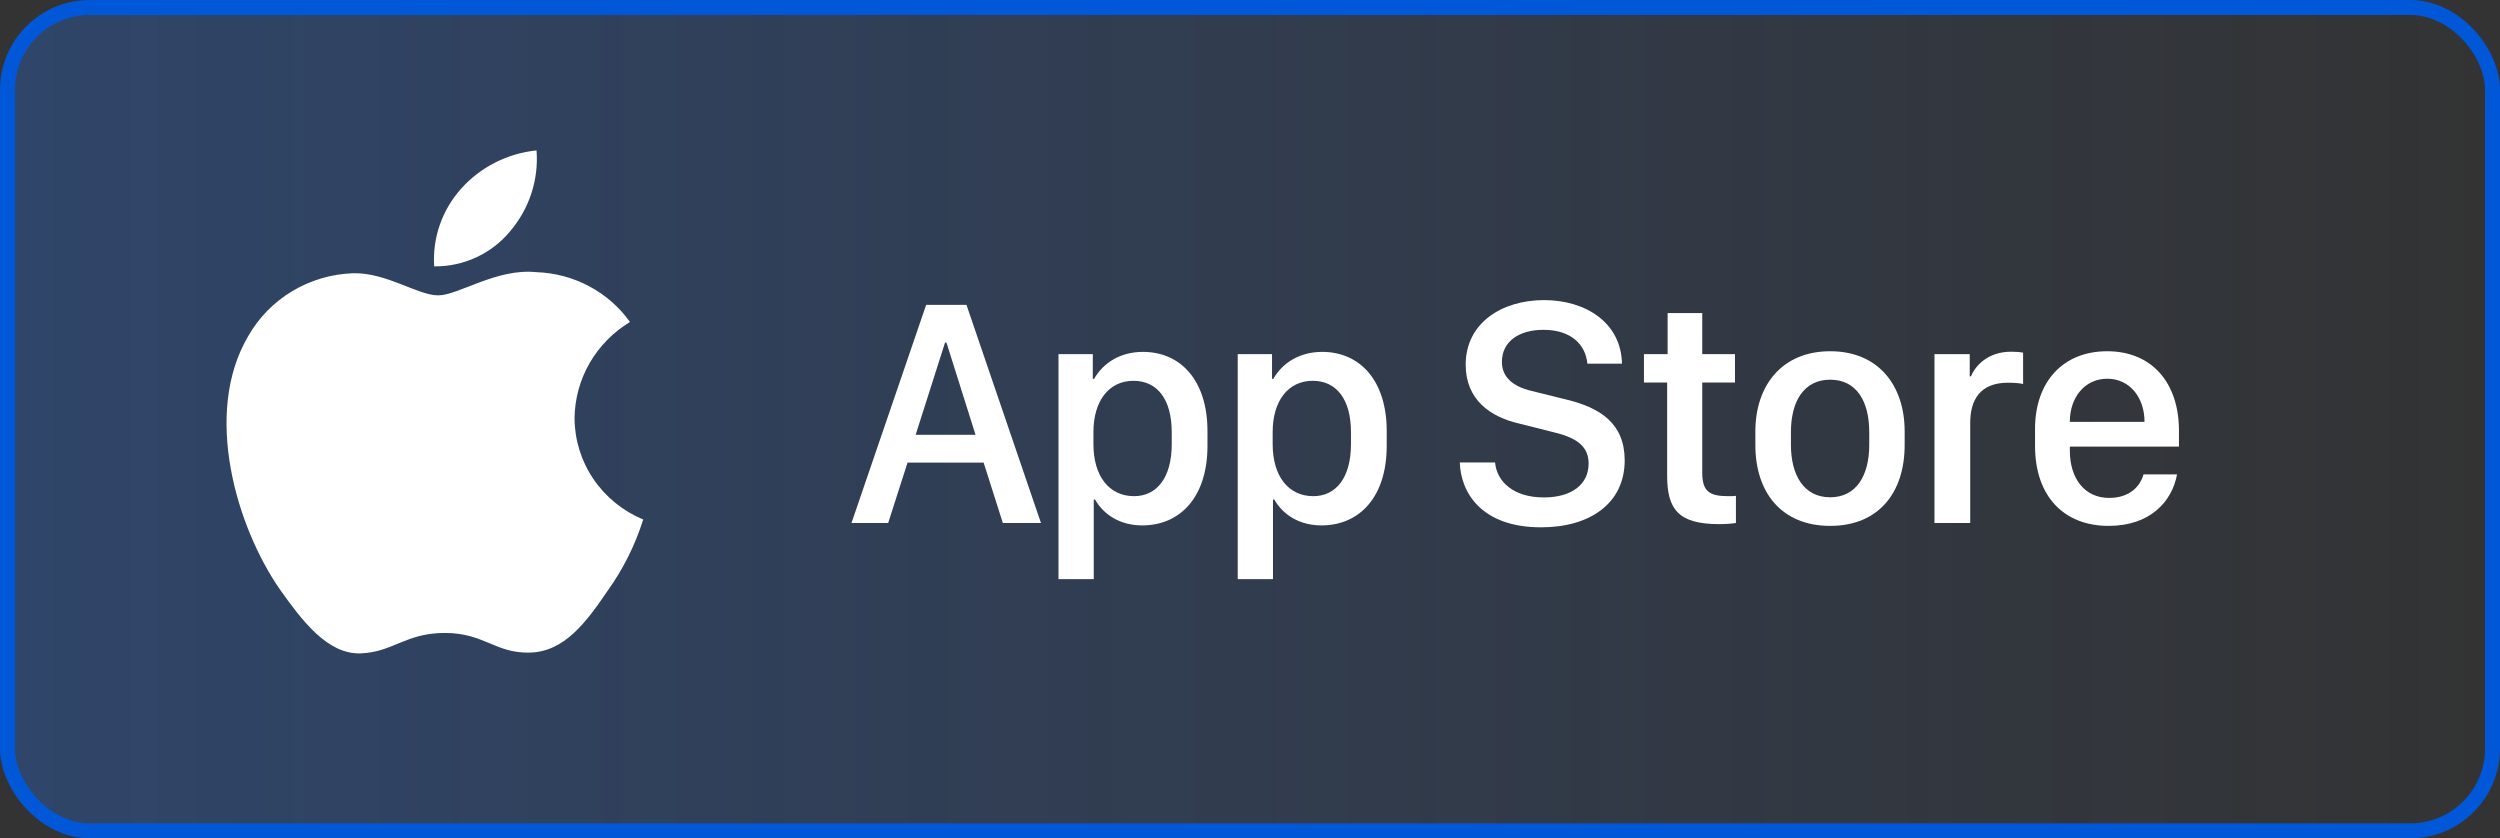 <svg width="167" height="56" viewBox="0 0 167 56" fill="none" xmlns="http://www.w3.org/2000/svg">
<rect x="0" y="0" width="167" height="56" fill="#333333" stroke="none"/>
<rect x="0.5" y="0.5" width="166" height="55" rx="5.5" fill="url(#paint0_linear_6285_24421)" fill-opacity="0.3"/>
<rect x="0.5" y="0.5" width="166" height="55" rx="5.5" stroke="#0057D8"/>
<path d="M38.38 27.916C38.397 26.628 38.745 25.365 39.392 24.245C40.04 23.125 40.965 22.184 42.082 21.509C41.373 20.514 40.436 19.695 39.348 19.117C38.259 18.539 37.049 18.218 35.812 18.18C33.174 17.908 30.616 19.73 29.272 19.73C27.901 19.73 25.832 18.207 23.603 18.252C22.161 18.298 20.756 18.71 19.524 19.447C18.293 20.185 17.277 21.223 16.576 22.461C13.537 27.628 15.804 35.221 18.714 39.397C20.17 41.442 21.872 43.726 24.099 43.645C26.278 43.557 27.092 42.281 29.722 42.281C32.328 42.281 33.092 43.645 35.364 43.594C37.702 43.557 39.175 41.54 40.581 39.475C41.627 38.018 42.432 36.408 42.966 34.704C41.608 34.139 40.448 33.195 39.633 31.988C38.817 30.781 38.382 29.364 38.38 27.916Z" fill="white"/>
<path d="M34.089 15.433C35.364 13.93 35.992 11.998 35.84 10.047C33.892 10.248 32.093 11.162 30.8 12.608C30.169 13.314 29.685 14.135 29.377 15.025C29.068 15.915 28.942 16.856 29.004 17.794C29.978 17.804 30.942 17.597 31.823 17.188C32.703 16.779 33.478 16.179 34.089 15.433Z" fill="white"/>
<path d="M140.854 35.129C137.851 35.129 135.941 33.133 135.941 29.792V28.65C135.941 25.502 137.809 23.463 140.758 23.463C143.75 23.463 145.554 25.576 145.554 28.757V29.835H138.265V30.102C138.265 32.002 139.284 33.261 140.886 33.261C142.085 33.261 142.902 32.663 143.188 31.692H145.427C145.087 33.517 143.623 35.129 140.854 35.129ZM138.265 28.181H143.252V28.159C143.252 26.558 142.265 25.299 140.769 25.299C139.252 25.299 138.265 26.558 138.265 28.159V28.181Z" fill="white"/>
<path d="M129.223 34.936V23.654H131.578V25.138H131.663C131.949 24.433 132.788 23.494 134.347 23.494C134.655 23.494 134.92 23.515 135.143 23.558V25.65C134.941 25.597 134.528 25.565 134.135 25.565C132.247 25.565 131.61 26.739 131.61 28.255V34.936H129.223Z" fill="white"/>
<path d="M122.255 23.463C125.481 23.463 127.231 25.747 127.231 28.821V29.728C127.231 32.909 125.491 35.129 122.255 35.129C119.019 35.129 117.258 32.909 117.258 29.728V28.821C117.258 25.758 119.03 23.463 122.255 23.463ZM122.255 25.363C120.504 25.363 119.634 26.804 119.634 28.853V29.718C119.634 31.735 120.494 33.219 122.255 33.219C124.016 33.219 124.865 31.746 124.865 29.718V28.853C124.865 26.793 124.006 25.363 122.255 25.363Z" fill="white"/>
<path d="M111.397 23.655V20.912H113.71V23.655H115.896V25.555H113.71V31.575C113.71 32.803 114.167 33.144 115.429 33.144C115.631 33.144 115.822 33.144 115.96 33.123V34.937C115.769 34.969 115.323 35.012 114.846 35.012C112.119 35.012 111.365 34.03 111.365 31.767V25.555H109.816V23.655H111.397Z" fill="white"/>
<path d="M97.516 30.891H99.871C99.977 32.151 101.081 33.229 103.128 33.229C105.006 33.229 106.12 32.343 106.12 30.966C106.12 29.856 105.378 29.258 103.829 28.885L101.452 28.287C99.585 27.849 97.908 26.729 97.908 24.359C97.908 21.573 100.327 20.047 103.139 20.047C105.951 20.047 108.295 21.573 108.348 24.295H106.036C105.929 23.057 104.985 22.032 103.107 22.032C101.452 22.032 100.327 22.822 100.327 24.178C100.327 25.128 100.985 25.811 102.333 26.12L104.699 26.707C106.874 27.241 108.529 28.276 108.529 30.753C108.529 33.613 106.226 35.225 102.948 35.225C98.916 35.225 97.569 32.855 97.516 30.891Z" fill="white"/>
<path d="M88.271 35.097C86.818 35.097 85.714 34.404 85.12 33.368H85.035V38.684H82.68V23.655H84.972V25.31H85.056C85.672 24.232 86.818 23.506 88.324 23.506C90.839 23.506 92.632 25.416 92.632 28.789V29.793C92.632 33.144 90.86 35.097 88.271 35.097ZM87.73 33.144C89.226 33.144 90.245 31.938 90.245 29.665V28.875C90.245 26.687 89.29 25.438 87.688 25.438C86.043 25.438 85.014 26.783 85.014 28.864V29.665C85.014 31.799 86.054 33.144 87.73 33.144Z" fill="white"/>
<path d="M76.299 35.097C74.845 35.097 73.742 34.404 73.147 33.368H73.062V38.684H70.707V23.655H72.999V25.31H73.084C73.699 24.232 74.845 23.506 76.352 23.506C78.866 23.506 80.659 25.416 80.659 28.789V29.793C80.659 33.144 78.887 35.097 76.299 35.097ZM75.757 33.144C77.253 33.144 78.272 31.938 78.272 29.665V28.875C78.272 26.687 77.317 25.438 75.715 25.438C74.07 25.438 73.041 26.783 73.041 28.864V29.665C73.041 31.799 74.081 33.144 75.757 33.144Z" fill="white"/>
<path d="M59.33 34.937H56.879L61.866 20.367H64.561L69.537 34.937H66.99L65.707 30.902H60.624L59.33 34.937ZM63.224 22.886H63.128L61.165 29.045H65.165L63.224 22.886Z" fill="white"/>
<defs>
<linearGradient id="paint0_linear_6285_24421" x1="0" y1="56" x2="167" y2="56" gradientUnits="userSpaceOnUse">
<stop stop-color="#2670E9"/>
<stop offset="1" stop-color="#2670E9" stop-opacity="0"/>
</linearGradient>
</defs>
</svg>
